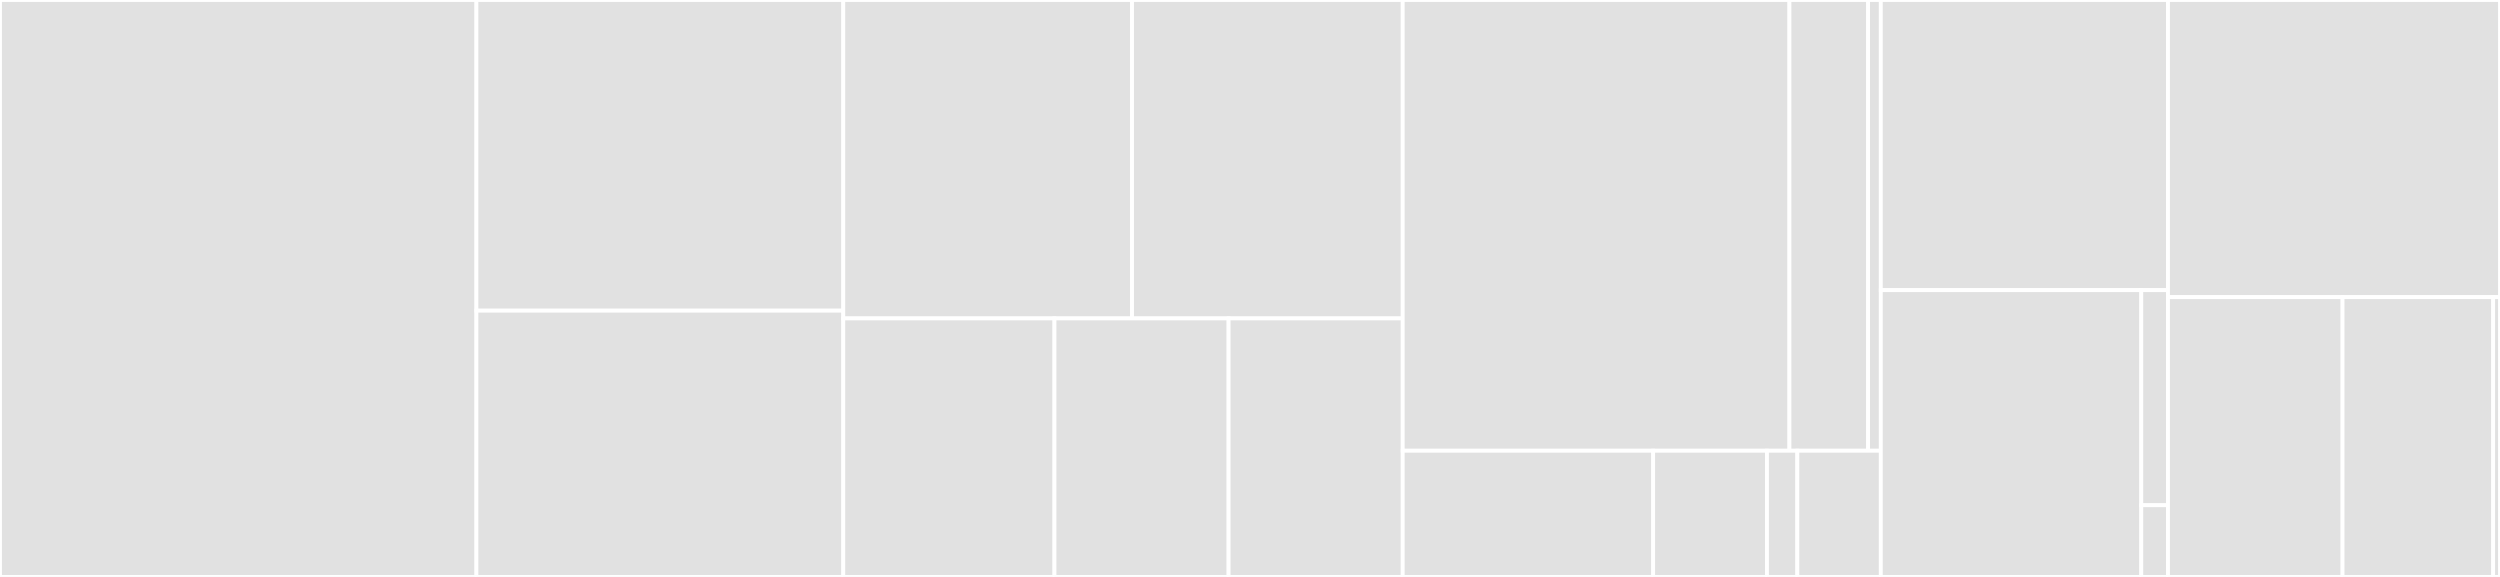 <svg baseProfile="full" width="650" height="150" viewBox="0 0 650 150" version="1.1"
xmlns="http://www.w3.org/2000/svg" xmlns:ev="http://www.w3.org/2001/xml-events"
xmlns:xlink="http://www.w3.org/1999/xlink">

<rect x="0" y="0" width="650" height="150" fill="#333333" stroke="none"/>

<style>rect.s{mask:url(#mask);}</style>
<defs>
  <pattern id="white" width="4" height="4" patternUnits="userSpaceOnUse" patternTransform="rotate(45)">
    <rect width="2" height="2" transform="translate(0,0)" fill="white"></rect>
  </pattern>
  <mask id="mask">
    <rect x="0" y="0" width="100%" height="100%" fill="url(#white)"></rect>
  </mask>
</defs>

<rect x="0" y="0" width="123.871" height="150.0" fill="#e1e1e1" stroke="white" stroke-width="1" class=" tooltipped" data-content="pkg/ocmagenthandler/ocmagenthandler_deployment.go"><title>pkg/ocmagenthandler/ocmagenthandler_deployment.go</title></rect>
<rect x="123.871" y="0" width="95.385" height="80.769" fill="#e1e1e1" stroke="white" stroke-width="1" class=" tooltipped" data-content="pkg/ocmagenthandler/ocmagenthandler_configmap.go"><title>pkg/ocmagenthandler/ocmagenthandler_configmap.go</title></rect>
<rect x="123.871" y="80.769" width="95.385" height="69.231" fill="#e1e1e1" stroke="white" stroke-width="1" class=" tooltipped" data-content="pkg/ocmagenthandler/ocmagenthandler_networkpolicy.go"><title>pkg/ocmagenthandler/ocmagenthandler_networkpolicy.go</title></rect>
<rect x="219.256" y="0" width="75.072" height="82.789" fill="#e1e1e1" stroke="white" stroke-width="1" class=" tooltipped" data-content="pkg/ocmagenthandler/ocmagenthandler_service.go"><title>pkg/ocmagenthandler/ocmagenthandler_service.go</title></rect>
<rect x="294.328" y="0" width="70.38" height="82.789" fill="#e1e1e1" stroke="white" stroke-width="1" class=" tooltipped" data-content="pkg/ocmagenthandler/ocmagenthandler_secret.go"><title>pkg/ocmagenthandler/ocmagenthandler_secret.go</title></rect>
<rect x="219.256" y="82.789" width="54.906" height="67.211" fill="#e1e1e1" stroke="white" stroke-width="1" class=" tooltipped" data-content="pkg/ocmagenthandler/ocmagenthandler_servicemonitor.go"><title>pkg/ocmagenthandler/ocmagenthandler_servicemonitor.go</title></rect>
<rect x="274.162" y="82.789" width="45.273" height="67.211" fill="#e1e1e1" stroke="white" stroke-width="1" class=" tooltipped" data-content="pkg/ocmagenthandler/ocmagenthandler.go"><title>pkg/ocmagenthandler/ocmagenthandler.go</title></rect>
<rect x="319.435" y="82.789" width="45.273" height="67.211" fill="#e1e1e1" stroke="white" stroke-width="1" class=" tooltipped" data-content="pkg/ocmagenthandler/ocmagenthandler_pdb.go"><title>pkg/ocmagenthandler/ocmagenthandler_pdb.go</title></rect>
<rect x="364.708" y="0" width="100.547" height="117.188" fill="#e1e1e1" stroke="white" stroke-width="1" class=" tooltipped" data-content="pkg/util/test/generated/mocks/client/cr-client.go"><title>pkg/util/test/generated/mocks/client/cr-client.go</title></rect>
<rect x="465.255" y="0" width="20.441" height="117.188" fill="#e1e1e1" stroke="white" stroke-width="1" class=" tooltipped" data-content="pkg/util/test/generated/mocks/ocmagenthandler/interfaces.go"><title>pkg/util/test/generated/mocks/ocmagenthandler/interfaces.go</title></rect>
<rect x="485.696" y="0" width="3.315" height="117.188" fill="#e1e1e1" stroke="white" stroke-width="1" class=" tooltipped" data-content="pkg/util/namespace/namespace.go"><title>pkg/util/namespace/namespace.go</title></rect>
<rect x="364.708" y="117.188" width="65.111" height="32.812" fill="#e1e1e1" stroke="white" stroke-width="1" class=" tooltipped" data-content="pkg/test/logger.go"><title>pkg/test/logger.go</title></rect>
<rect x="429.819" y="117.188" width="29.596" height="32.812" fill="#e1e1e1" stroke="white" stroke-width="1" class=" tooltipped" data-content="pkg/consts/ocmagenthandler/ocmagenthandler.go"><title>pkg/consts/ocmagenthandler/ocmagenthandler.go</title></rect>
<rect x="459.415" y="117.188" width="7.892" height="32.812" fill="#e1e1e1" stroke="white" stroke-width="1" class=" tooltipped" data-content="pkg/consts/test/init/init.go"><title>pkg/consts/test/init/init.go</title></rect>
<rect x="467.307" y="117.188" width="21.704" height="32.813" fill="#e1e1e1" stroke="white" stroke-width="1" class=" tooltipped" data-content="pkg/localmetrics/localmetrics.go"><title>pkg/localmetrics/localmetrics.go</title></rect>
<rect x="489.011" y="0" width="74.668" height="75.434" fill="#e1e1e1" stroke="white" stroke-width="1" class=" tooltipped" data-content="api/v1alpha1/managedfleetnotificationrecord_types.go"><title>api/v1alpha1/managedfleetnotificationrecord_types.go</title></rect>
<rect x="489.011" y="75.434" width="67.722" height="74.566" fill="#e1e1e1" stroke="white" stroke-width="1" class=" tooltipped" data-content="api/v1alpha1/managednotification_types.go"><title>api/v1alpha1/managednotification_types.go</title></rect>
<rect x="556.733" y="75.434" width="6.946" height="55.925" fill="#e1e1e1" stroke="white" stroke-width="1" class=" tooltipped" data-content="api/v1alpha1/managedfleetnotification_types.go"><title>api/v1alpha1/managedfleetnotification_types.go</title></rect>
<rect x="556.733" y="131.358" width="6.946" height="18.642" fill="#e1e1e1" stroke="white" stroke-width="1" class=" tooltipped" data-content="api/v1alpha1/ocmagent_types.go"><title>api/v1alpha1/ocmagent_types.go</title></rect>
<rect x="563.679" y="0" width="86.321" height="77.25" fill="#e1e1e1" stroke="white" stroke-width="1" class=" tooltipped" data-content="main.go"><title>main.go</title></rect>
<rect x="563.679" y="77.25" width="45.385" height="72.75" fill="#e1e1e1" stroke="white" stroke-width="1" class=" tooltipped" data-content="controllers/ocmagent/ocmagent_controller.go"><title>controllers/ocmagent/ocmagent_controller.go</title></rect>
<rect x="609.064" y="77.25" width="39.156" height="72.75" fill="#e1e1e1" stroke="white" stroke-width="1" class=" tooltipped" data-content="controllers/fleetnotification/fleetnotification_controller.go"><title>controllers/fleetnotification/fleetnotification_controller.go</title></rect>
<rect x="648.22" y="77.25" width="1.78" height="72.75" fill="#e1e1e1" stroke="white" stroke-width="1" class=" tooltipped" data-content="fips.go"><title>fips.go</title></rect>
</svg>